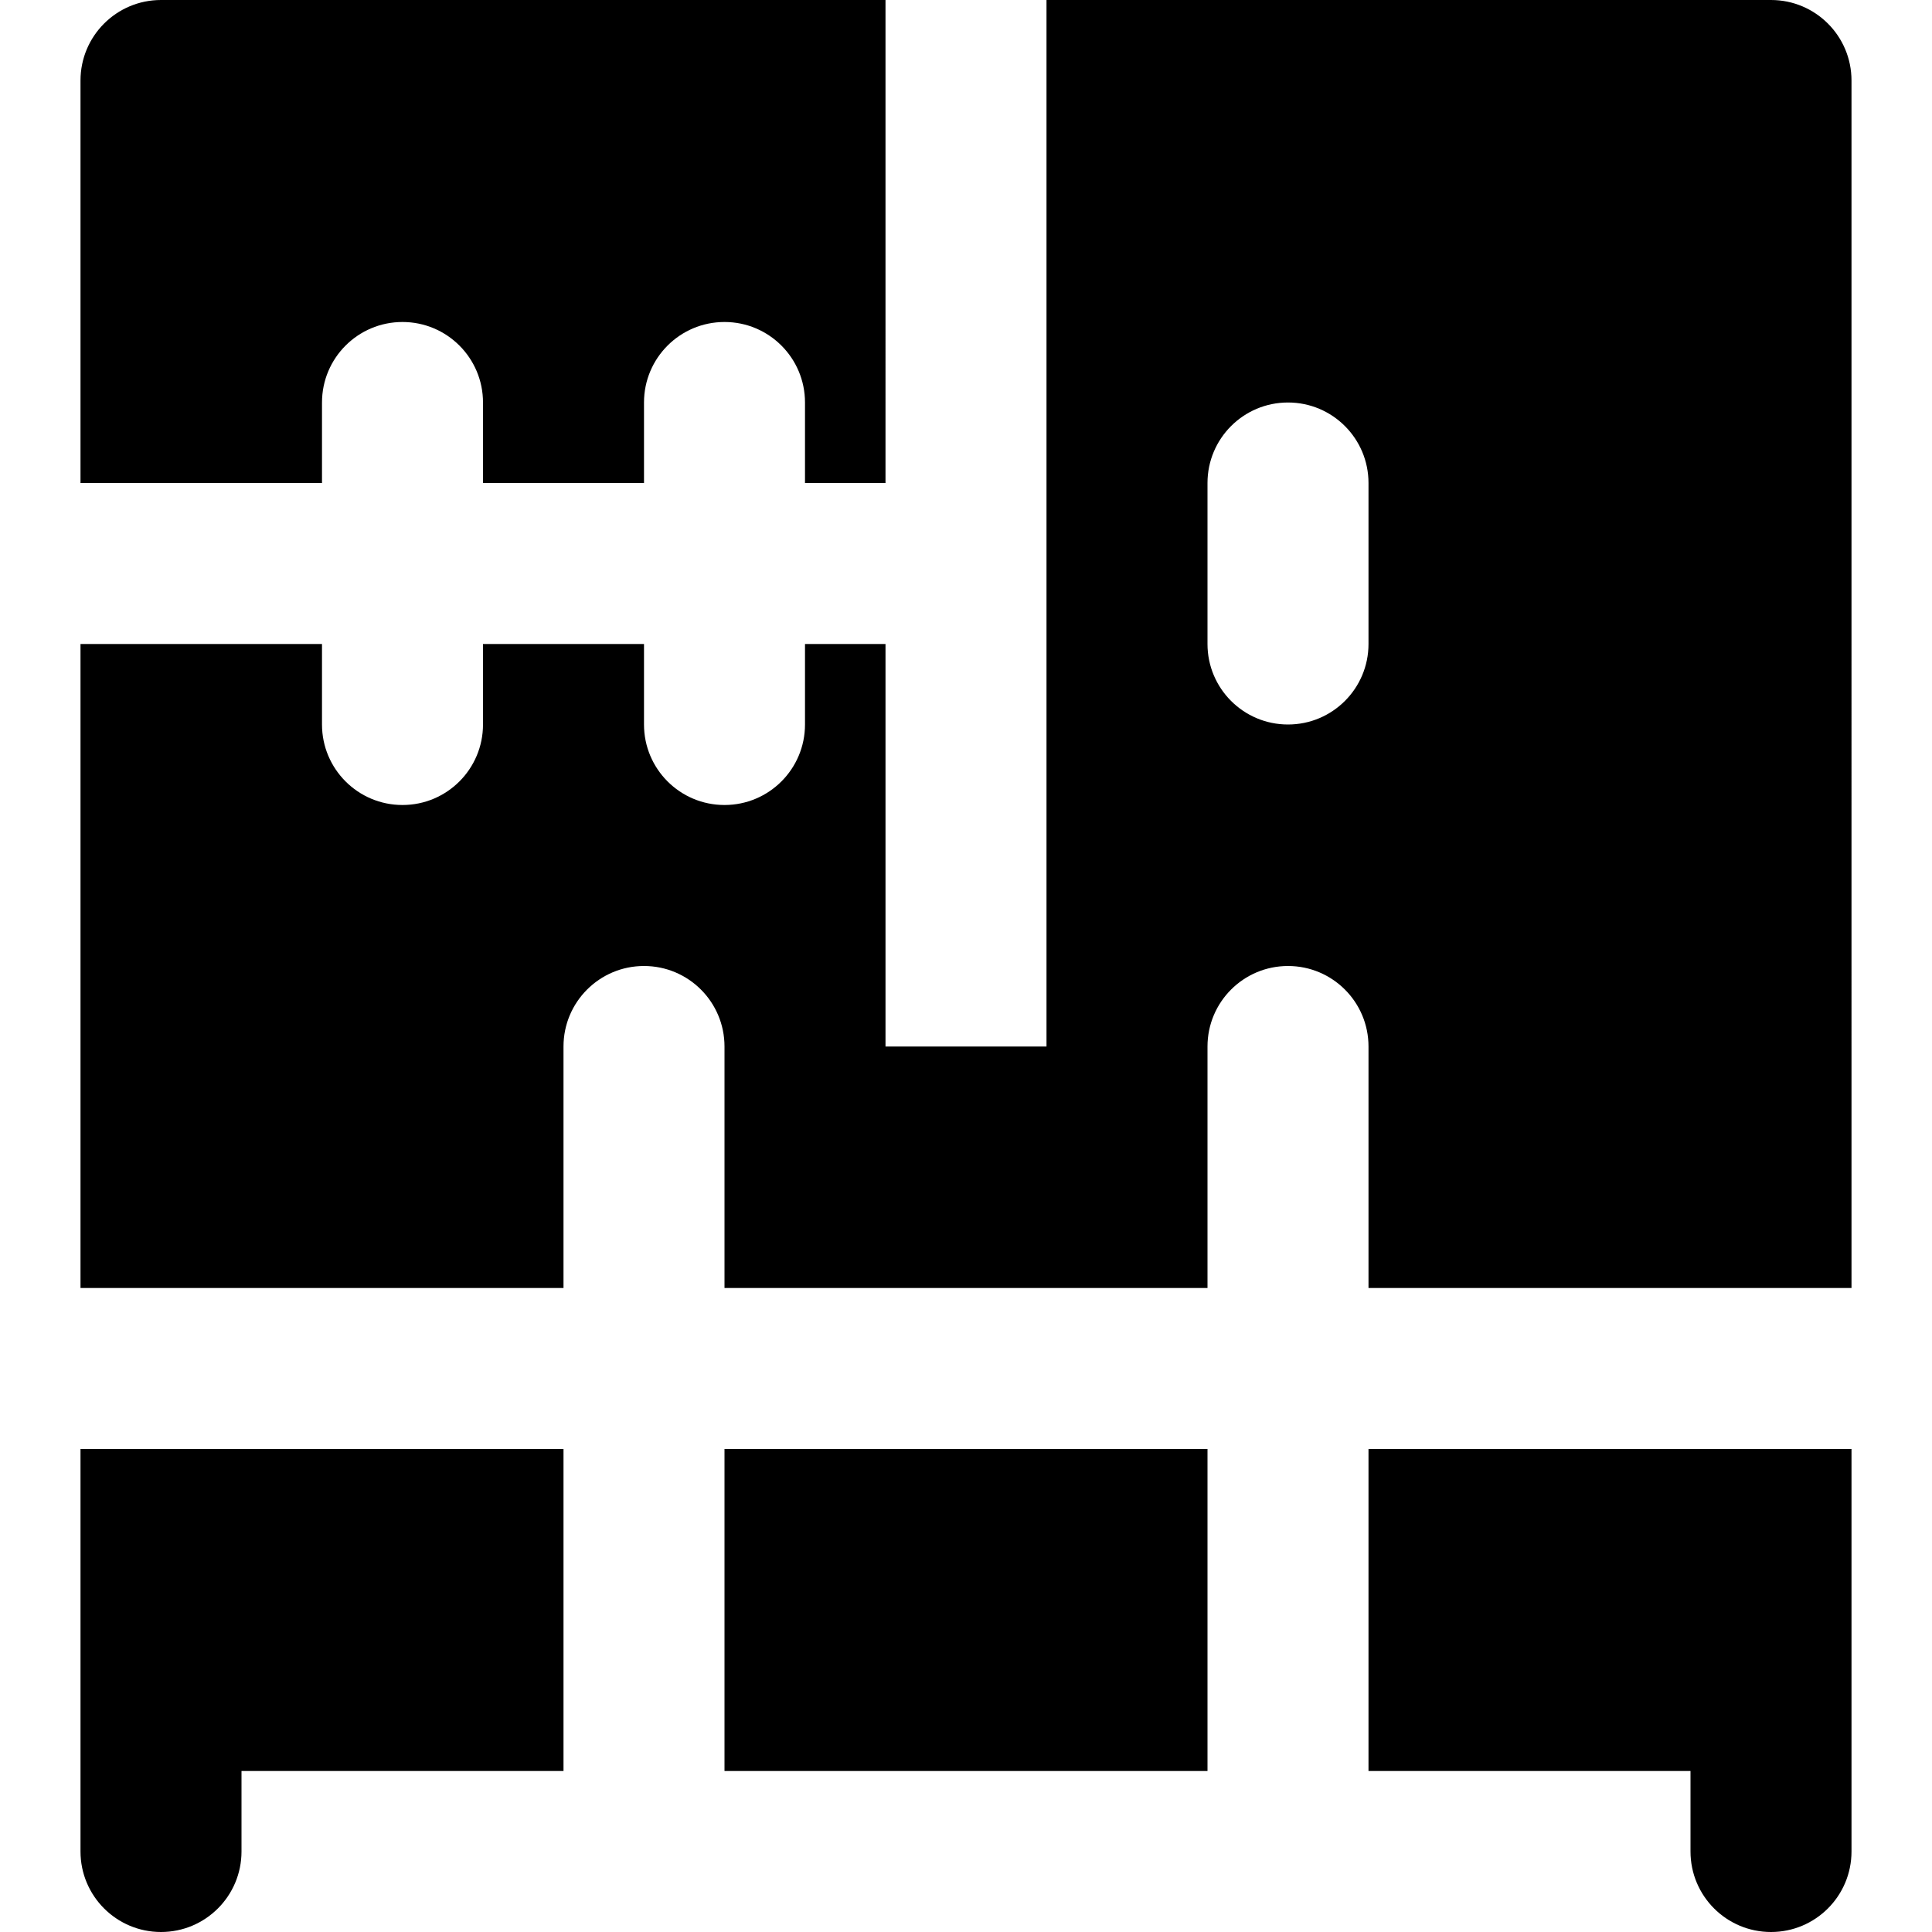 <?xml version="1.0" encoding="iso-8859-1"?>
<!-- Uploaded to: SVG Repo, www.svgrepo.com, Generator: SVG Repo Mixer Tools -->
<svg fill="#000000" version="1.1" id="Layer_1" xmlns="http://www.w3.org/2000/svg" xmlns:xlink="http://www.w3.org/1999/xlink" 
	 viewBox="0 0 491.52 491.52" xml:space="preserve">
<g>
	<g>
		<g>
			<path d="M450.56,0H266.24v266.24h-40.96v-102.4H204.8v20.48c0,11.305-9.155,20.48-20.48,20.48s-20.48-9.175-20.48-20.48v-20.48
				h-40.96v20.48c0,11.305-9.155,20.48-20.48,20.48s-20.48-9.175-20.48-20.48v-20.48H20.48v102.4v61.44h122.88v-61.44
				c0-11.305,9.155-20.48,20.48-20.48s20.48,9.175,20.48,20.48v61.44H307.2v-61.44c0-11.305,9.155-20.48,20.48-20.48
				s20.48,9.175,20.48,20.48v61.44h122.88v-61.44V20.48C471.04,9.175,461.885,0,450.56,0z M348.16,163.84
				c0,11.305-9.155,20.48-20.48,20.48s-20.48-9.175-20.48-20.48v-40.96c0-11.305,9.155-20.48,20.48-20.48s20.48,9.175,20.48,20.48
				V163.84z"/>
			<rect x="184.32" y="368.64" width="122.88" height="81.92"/>
			<path d="M20.48,430.08v40.96c0,11.305,9.155,20.48,20.48,20.48s20.48-9.175,20.48-20.48v-20.48h81.92v-81.92H20.48V430.08z"/>
			<path d="M81.92,102.4c0-11.305,9.155-20.48,20.48-20.48s20.48,9.175,20.48,20.48v20.48h40.96V102.4
				c0-11.305,9.155-20.48,20.48-20.48s20.48,9.175,20.48,20.48v20.48h20.48V0H40.96C29.635,0,20.48,9.175,20.48,20.48v102.4h61.44
				V102.4z"/>
			<path d="M348.16,450.56h81.92v20.48c0,11.305,9.155,20.48,20.48,20.48s20.48-9.175,20.48-20.48v-40.96v-61.44H348.16V450.56z"/>
		</g>
	</g>
</g>
</svg>